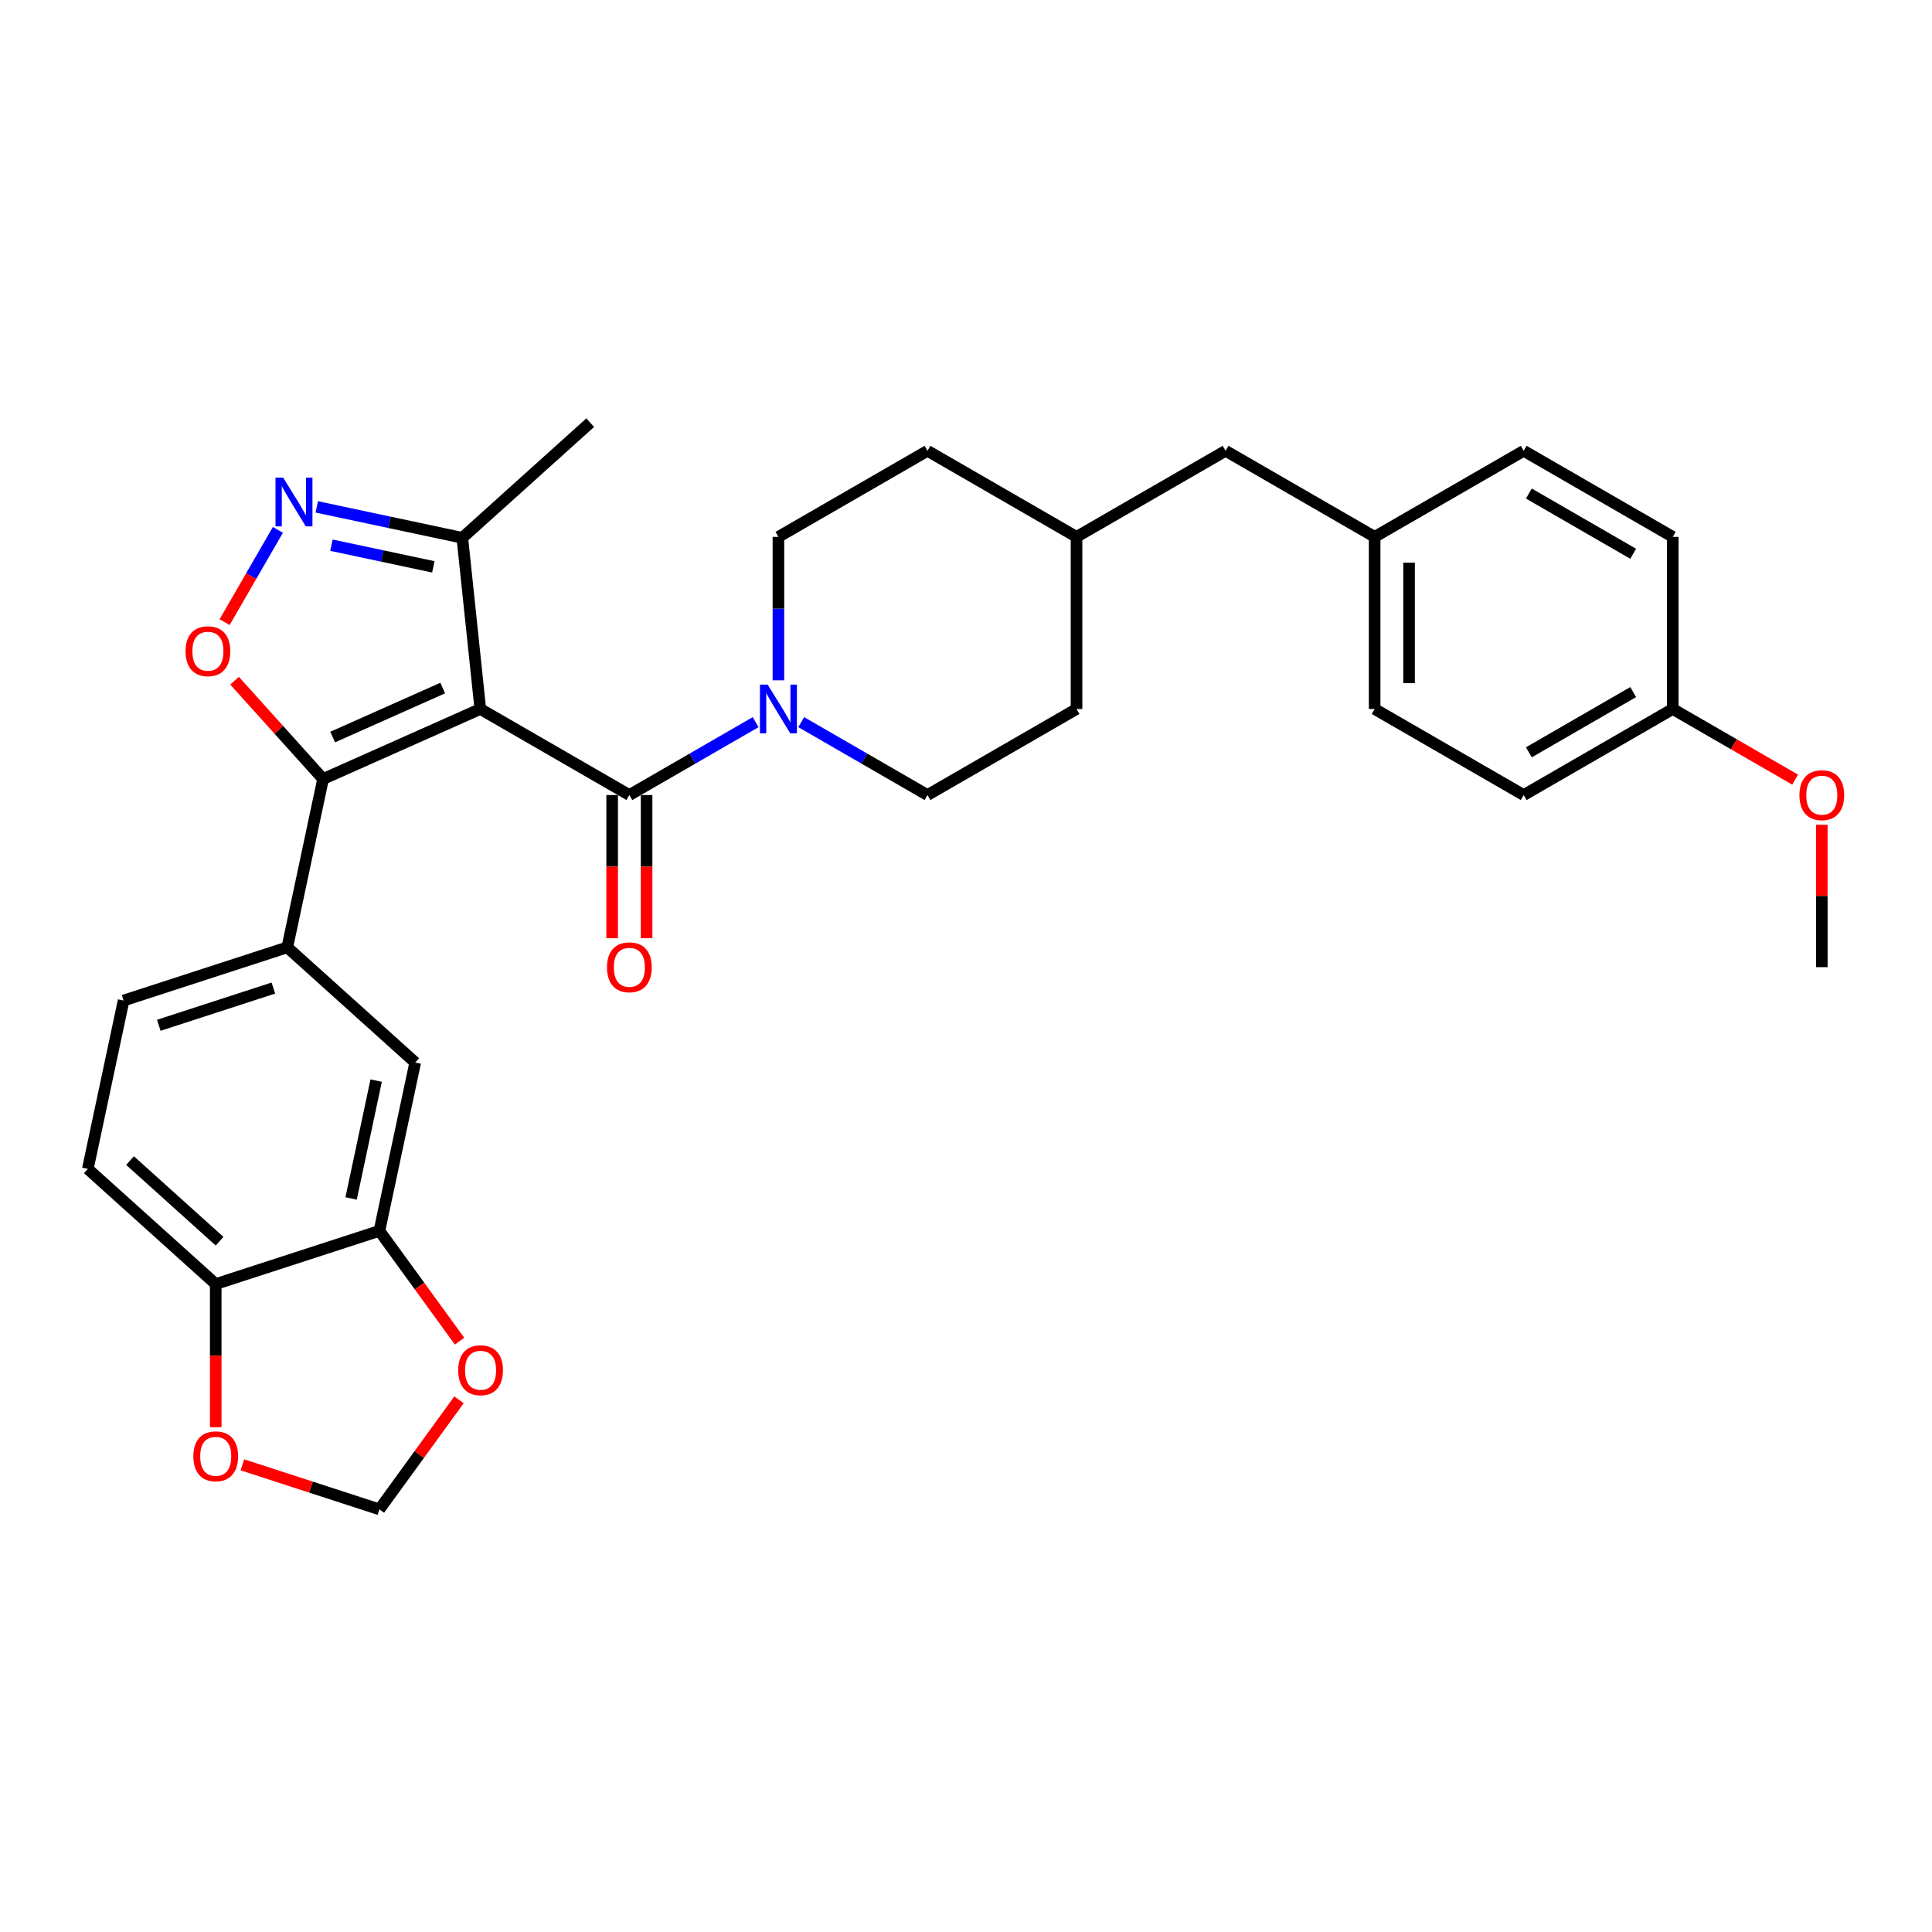 <?xml version='1.0' encoding='iso-8859-1'?>
<svg version='1.1' baseProfile='full'
              xmlns='http://www.w3.org/2000/svg'
                      xmlns:rdkit='http://www.rdkit.org/xml'
                      xmlns:xlink='http://www.w3.org/1999/xlink'
                  xml:space='preserve'
width='1000px' height='1000px' viewBox='0 0 1000 1000'>
<!-- END OF HEADER -->
<rect style='opacity:1.0;fill:#FFFFFF;stroke:none' width='1000' height='1000' x='0' y='0'> </rect>
<path class='bond-0' d='M 325.759,411.513 L 358.437,392.647' style='fill:none;fill-rule:evenodd;stroke:#000000;stroke-width:6px;stroke-linecap:butt;stroke-linejoin:miter;stroke-opacity:1' />
<path class='bond-0' d='M 358.437,392.647 L 391.115,373.78' style='fill:none;fill-rule:evenodd;stroke:#0000FF;stroke-width:6px;stroke-linecap:butt;stroke-linejoin:miter;stroke-opacity:1' />
<path class='bond-1' d='M 316.85,411.513 L 316.85,448.564' style='fill:none;fill-rule:evenodd;stroke:#000000;stroke-width:6px;stroke-linecap:butt;stroke-linejoin:miter;stroke-opacity:1' />
<path class='bond-1' d='M 316.85,448.564 L 316.85,485.615' style='fill:none;fill-rule:evenodd;stroke:#FF0000;stroke-width:6px;stroke-linecap:butt;stroke-linejoin:miter;stroke-opacity:1' />
<path class='bond-1' d='M 334.668,411.513 L 334.668,448.564' style='fill:none;fill-rule:evenodd;stroke:#000000;stroke-width:6px;stroke-linecap:butt;stroke-linejoin:miter;stroke-opacity:1' />
<path class='bond-1' d='M 334.668,448.564 L 334.668,485.615' style='fill:none;fill-rule:evenodd;stroke:#FF0000;stroke-width:6px;stroke-linecap:butt;stroke-linejoin:miter;stroke-opacity:1' />
<path class='bond-2' d='M 325.759,411.513 L 248.608,366.971' style='fill:none;fill-rule:evenodd;stroke:#000000;stroke-width:6px;stroke-linecap:butt;stroke-linejoin:miter;stroke-opacity:1' />
<path class='bond-3' d='M 414.705,373.78 L 447.382,392.647' style='fill:none;fill-rule:evenodd;stroke:#0000FF;stroke-width:6px;stroke-linecap:butt;stroke-linejoin:miter;stroke-opacity:1' />
<path class='bond-3' d='M 447.382,392.647 L 480.06,411.513' style='fill:none;fill-rule:evenodd;stroke:#000000;stroke-width:6px;stroke-linecap:butt;stroke-linejoin:miter;stroke-opacity:1' />
<path class='bond-4' d='M 402.91,352.129 L 402.91,315.007' style='fill:none;fill-rule:evenodd;stroke:#0000FF;stroke-width:6px;stroke-linecap:butt;stroke-linejoin:miter;stroke-opacity:1' />
<path class='bond-4' d='M 402.91,315.007 L 402.91,277.885' style='fill:none;fill-rule:evenodd;stroke:#000000;stroke-width:6px;stroke-linecap:butt;stroke-linejoin:miter;stroke-opacity:1' />
<path class='bond-5' d='M 480.06,411.513 L 557.211,366.971' style='fill:none;fill-rule:evenodd;stroke:#000000;stroke-width:6px;stroke-linecap:butt;stroke-linejoin:miter;stroke-opacity:1' />
<path class='bond-6' d='M 557.211,366.971 L 557.211,277.885' style='fill:none;fill-rule:evenodd;stroke:#000000;stroke-width:6px;stroke-linecap:butt;stroke-linejoin:miter;stroke-opacity:1' />
<path class='bond-7' d='M 557.211,277.885 L 634.362,233.342' style='fill:none;fill-rule:evenodd;stroke:#000000;stroke-width:6px;stroke-linecap:butt;stroke-linejoin:miter;stroke-opacity:1' />
<path class='bond-8' d='M 557.211,277.885 L 480.06,233.342' style='fill:none;fill-rule:evenodd;stroke:#000000;stroke-width:6px;stroke-linecap:butt;stroke-linejoin:miter;stroke-opacity:1' />
<path class='bond-9' d='M 634.362,233.342 L 711.512,277.885' style='fill:none;fill-rule:evenodd;stroke:#000000;stroke-width:6px;stroke-linecap:butt;stroke-linejoin:miter;stroke-opacity:1' />
<path class='bond-10' d='M 711.512,277.885 L 711.512,366.971' style='fill:none;fill-rule:evenodd;stroke:#000000;stroke-width:6px;stroke-linecap:butt;stroke-linejoin:miter;stroke-opacity:1' />
<path class='bond-10' d='M 729.329,291.247 L 729.329,353.608' style='fill:none;fill-rule:evenodd;stroke:#000000;stroke-width:6px;stroke-linecap:butt;stroke-linejoin:miter;stroke-opacity:1' />
<path class='bond-11' d='M 711.512,277.885 L 788.663,233.342' style='fill:none;fill-rule:evenodd;stroke:#000000;stroke-width:6px;stroke-linecap:butt;stroke-linejoin:miter;stroke-opacity:1' />
<path class='bond-12' d='M 711.512,366.971 L 788.663,411.513' style='fill:none;fill-rule:evenodd;stroke:#000000;stroke-width:6px;stroke-linecap:butt;stroke-linejoin:miter;stroke-opacity:1' />
<path class='bond-13' d='M 788.663,411.513 L 865.814,366.971' style='fill:none;fill-rule:evenodd;stroke:#000000;stroke-width:6px;stroke-linecap:butt;stroke-linejoin:miter;stroke-opacity:1' />
<path class='bond-13' d='M 791.327,389.402 L 845.332,358.222' style='fill:none;fill-rule:evenodd;stroke:#000000;stroke-width:6px;stroke-linecap:butt;stroke-linejoin:miter;stroke-opacity:1' />
<path class='bond-14' d='M 865.814,366.971 L 865.814,277.885' style='fill:none;fill-rule:evenodd;stroke:#000000;stroke-width:6px;stroke-linecap:butt;stroke-linejoin:miter;stroke-opacity:1' />
<path class='bond-15' d='M 865.814,366.971 L 897.485,385.256' style='fill:none;fill-rule:evenodd;stroke:#000000;stroke-width:6px;stroke-linecap:butt;stroke-linejoin:miter;stroke-opacity:1' />
<path class='bond-15' d='M 897.485,385.256 L 929.156,403.541' style='fill:none;fill-rule:evenodd;stroke:#FF0000;stroke-width:6px;stroke-linecap:butt;stroke-linejoin:miter;stroke-opacity:1' />
<path class='bond-16' d='M 865.814,277.885 L 788.663,233.342' style='fill:none;fill-rule:evenodd;stroke:#000000;stroke-width:6px;stroke-linecap:butt;stroke-linejoin:miter;stroke-opacity:1' />
<path class='bond-16' d='M 845.332,286.633 L 791.327,255.453' style='fill:none;fill-rule:evenodd;stroke:#000000;stroke-width:6px;stroke-linecap:butt;stroke-linejoin:miter;stroke-opacity:1' />
<path class='bond-17' d='M 942.964,426.89 L 942.964,463.745' style='fill:none;fill-rule:evenodd;stroke:#FF0000;stroke-width:6px;stroke-linecap:butt;stroke-linejoin:miter;stroke-opacity:1' />
<path class='bond-17' d='M 942.964,463.745 L 942.964,500.599' style='fill:none;fill-rule:evenodd;stroke:#000000;stroke-width:6px;stroke-linecap:butt;stroke-linejoin:miter;stroke-opacity:1' />
<path class='bond-18' d='M 480.06,233.342 L 402.91,277.885' style='fill:none;fill-rule:evenodd;stroke:#000000;stroke-width:6px;stroke-linecap:butt;stroke-linejoin:miter;stroke-opacity:1' />
<path class='bond-19' d='M 248.608,366.971 L 167.224,403.205' style='fill:none;fill-rule:evenodd;stroke:#000000;stroke-width:6px;stroke-linecap:butt;stroke-linejoin:miter;stroke-opacity:1' />
<path class='bond-19' d='M 229.154,356.129 L 172.185,381.493' style='fill:none;fill-rule:evenodd;stroke:#000000;stroke-width:6px;stroke-linecap:butt;stroke-linejoin:miter;stroke-opacity:1' />
<path class='bond-20' d='M 248.608,366.971 L 239.296,278.373' style='fill:none;fill-rule:evenodd;stroke:#000000;stroke-width:6px;stroke-linecap:butt;stroke-linejoin:miter;stroke-opacity:1' />
<path class='bond-21' d='M 167.224,403.205 L 144.323,377.771' style='fill:none;fill-rule:evenodd;stroke:#000000;stroke-width:6px;stroke-linecap:butt;stroke-linejoin:miter;stroke-opacity:1' />
<path class='bond-21' d='M 144.323,377.771 L 121.422,352.337' style='fill:none;fill-rule:evenodd;stroke:#FF0000;stroke-width:6px;stroke-linecap:butt;stroke-linejoin:miter;stroke-opacity:1' />
<path class='bond-22' d='M 167.224,403.205 L 148.702,490.344' style='fill:none;fill-rule:evenodd;stroke:#000000;stroke-width:6px;stroke-linecap:butt;stroke-linejoin:miter;stroke-opacity:1' />
<path class='bond-23' d='M 116.265,322.017 L 130.052,298.138' style='fill:none;fill-rule:evenodd;stroke:#FF0000;stroke-width:6px;stroke-linecap:butt;stroke-linejoin:miter;stroke-opacity:1' />
<path class='bond-23' d='M 130.052,298.138 L 143.838,274.26' style='fill:none;fill-rule:evenodd;stroke:#0000FF;stroke-width:6px;stroke-linecap:butt;stroke-linejoin:miter;stroke-opacity:1' />
<path class='bond-24' d='M 163.952,262.358 L 201.624,270.365' style='fill:none;fill-rule:evenodd;stroke:#0000FF;stroke-width:6px;stroke-linecap:butt;stroke-linejoin:miter;stroke-opacity:1' />
<path class='bond-24' d='M 201.624,270.365 L 239.296,278.373' style='fill:none;fill-rule:evenodd;stroke:#000000;stroke-width:6px;stroke-linecap:butt;stroke-linejoin:miter;stroke-opacity:1' />
<path class='bond-24' d='M 171.549,282.188 L 197.92,287.793' style='fill:none;fill-rule:evenodd;stroke:#0000FF;stroke-width:6px;stroke-linecap:butt;stroke-linejoin:miter;stroke-opacity:1' />
<path class='bond-24' d='M 197.92,287.793 L 224.29,293.398' style='fill:none;fill-rule:evenodd;stroke:#000000;stroke-width:6px;stroke-linecap:butt;stroke-linejoin:miter;stroke-opacity:1' />
<path class='bond-25' d='M 239.296,278.373 L 305.5,218.763' style='fill:none;fill-rule:evenodd;stroke:#000000;stroke-width:6px;stroke-linecap:butt;stroke-linejoin:miter;stroke-opacity:1' />
<path class='bond-26' d='M 148.702,490.344 L 63.977,517.873' style='fill:none;fill-rule:evenodd;stroke:#000000;stroke-width:6px;stroke-linecap:butt;stroke-linejoin:miter;stroke-opacity:1' />
<path class='bond-26' d='M 141.499,511.419 L 82.191,530.689' style='fill:none;fill-rule:evenodd;stroke:#000000;stroke-width:6px;stroke-linecap:butt;stroke-linejoin:miter;stroke-opacity:1' />
<path class='bond-27' d='M 148.702,490.344 L 214.906,549.954' style='fill:none;fill-rule:evenodd;stroke:#000000;stroke-width:6px;stroke-linecap:butt;stroke-linejoin:miter;stroke-opacity:1' />
<path class='bond-28' d='M 63.977,517.873 L 45.455,605.012' style='fill:none;fill-rule:evenodd;stroke:#000000;stroke-width:6px;stroke-linecap:butt;stroke-linejoin:miter;stroke-opacity:1' />
<path class='bond-29' d='M 45.455,605.012 L 111.658,664.623' style='fill:none;fill-rule:evenodd;stroke:#000000;stroke-width:6px;stroke-linecap:butt;stroke-linejoin:miter;stroke-opacity:1' />
<path class='bond-29' d='M 67.307,600.713 L 113.65,642.44' style='fill:none;fill-rule:evenodd;stroke:#000000;stroke-width:6px;stroke-linecap:butt;stroke-linejoin:miter;stroke-opacity:1' />
<path class='bond-30' d='M 111.658,664.623 L 196.384,637.093' style='fill:none;fill-rule:evenodd;stroke:#000000;stroke-width:6px;stroke-linecap:butt;stroke-linejoin:miter;stroke-opacity:1' />
<path class='bond-31' d='M 111.658,664.623 L 111.658,701.673' style='fill:none;fill-rule:evenodd;stroke:#000000;stroke-width:6px;stroke-linecap:butt;stroke-linejoin:miter;stroke-opacity:1' />
<path class='bond-31' d='M 111.658,701.673 L 111.658,738.724' style='fill:none;fill-rule:evenodd;stroke:#FF0000;stroke-width:6px;stroke-linecap:butt;stroke-linejoin:miter;stroke-opacity:1' />
<path class='bond-32' d='M 196.384,637.093 L 214.906,549.954' style='fill:none;fill-rule:evenodd;stroke:#000000;stroke-width:6px;stroke-linecap:butt;stroke-linejoin:miter;stroke-opacity:1' />
<path class='bond-32' d='M 181.734,620.318 L 194.7,559.321' style='fill:none;fill-rule:evenodd;stroke:#000000;stroke-width:6px;stroke-linecap:butt;stroke-linejoin:miter;stroke-opacity:1' />
<path class='bond-33' d='M 196.384,637.093 L 217.122,665.637' style='fill:none;fill-rule:evenodd;stroke:#000000;stroke-width:6px;stroke-linecap:butt;stroke-linejoin:miter;stroke-opacity:1' />
<path class='bond-33' d='M 217.122,665.637 L 237.861,694.181' style='fill:none;fill-rule:evenodd;stroke:#FF0000;stroke-width:6px;stroke-linecap:butt;stroke-linejoin:miter;stroke-opacity:1' />
<path class='bond-34' d='M 237.576,724.542 L 216.98,752.89' style='fill:none;fill-rule:evenodd;stroke:#FF0000;stroke-width:6px;stroke-linecap:butt;stroke-linejoin:miter;stroke-opacity:1' />
<path class='bond-34' d='M 216.98,752.89 L 196.384,781.237' style='fill:none;fill-rule:evenodd;stroke:#000000;stroke-width:6px;stroke-linecap:butt;stroke-linejoin:miter;stroke-opacity:1' />
<path class='bond-35' d='M 196.384,781.237 L 160.925,769.716' style='fill:none;fill-rule:evenodd;stroke:#000000;stroke-width:6px;stroke-linecap:butt;stroke-linejoin:miter;stroke-opacity:1' />
<path class='bond-35' d='M 160.925,769.716 L 125.467,758.195' style='fill:none;fill-rule:evenodd;stroke:#FF0000;stroke-width:6px;stroke-linecap:butt;stroke-linejoin:miter;stroke-opacity:1' />
<path  class='atom-1' d='M 397.333 354.356
L 405.6 367.719
Q 406.42 369.037, 407.738 371.425
Q 409.057 373.812, 409.128 373.955
L 409.128 354.356
L 412.477 354.356
L 412.477 379.585
L 409.021 379.585
L 400.148 364.975
Q 399.115 363.265, 398.01 361.305
Q 396.941 359.345, 396.62 358.739
L 396.62 379.585
L 393.342 379.585
L 393.342 354.356
L 397.333 354.356
' fill='#0000FF'/>
<path  class='atom-12' d='M 931.383 411.585
Q 931.383 405.527, 934.376 402.142
Q 937.37 398.756, 942.964 398.756
Q 948.559 398.756, 951.552 402.142
Q 954.545 405.527, 954.545 411.585
Q 954.545 417.714, 951.517 421.206
Q 948.488 424.663, 942.964 424.663
Q 937.405 424.663, 934.376 421.206
Q 931.383 417.749, 931.383 411.585
M 942.964 421.812
Q 946.813 421.812, 948.88 419.246
Q 950.982 416.645, 950.982 411.585
Q 950.982 406.632, 948.88 404.137
Q 946.813 401.607, 942.964 401.607
Q 939.116 401.607, 937.013 404.102
Q 934.947 406.596, 934.947 411.585
Q 934.947 416.68, 937.013 419.246
Q 939.116 421.812, 942.964 421.812
' fill='#FF0000'/>
<path  class='atom-16' d='M 314.178 500.671
Q 314.178 494.613, 317.171 491.228
Q 320.164 487.842, 325.759 487.842
Q 331.354 487.842, 334.347 491.228
Q 337.34 494.613, 337.34 500.671
Q 337.34 506.8, 334.311 510.292
Q 331.282 513.748, 325.759 513.748
Q 320.2 513.748, 317.171 510.292
Q 314.178 506.835, 314.178 500.671
M 325.759 510.898
Q 329.607 510.898, 331.674 508.332
Q 333.777 505.731, 333.777 500.671
Q 333.777 495.717, 331.674 493.223
Q 329.607 490.693, 325.759 490.693
Q 321.91 490.693, 319.808 493.187
Q 317.741 495.682, 317.741 500.671
Q 317.741 505.766, 319.808 508.332
Q 321.91 510.898, 325.759 510.898
' fill='#FF0000'/>
<path  class='atom-19' d='M 96.033 337.073
Q 96.033 331.015, 99.026 327.629
Q 102.02 324.244, 107.614 324.244
Q 113.209 324.244, 116.202 327.629
Q 119.195 331.015, 119.195 337.073
Q 119.195 343.202, 116.166 346.694
Q 113.138 350.15, 107.614 350.15
Q 102.055 350.15, 99.026 346.694
Q 96.033 343.237, 96.033 337.073
M 107.614 347.3
Q 111.463 347.3, 113.529 344.734
Q 115.632 342.133, 115.632 337.073
Q 115.632 332.119, 113.529 329.625
Q 111.463 327.095, 107.614 327.095
Q 103.766 327.095, 101.663 329.589
Q 99.596 332.084, 99.596 337.073
Q 99.596 342.168, 101.663 344.734
Q 103.766 347.3, 107.614 347.3
' fill='#FF0000'/>
<path  class='atom-20' d='M 146.58 247.236
L 154.848 260.599
Q 155.667 261.917, 156.986 264.305
Q 158.304 266.692, 158.375 266.835
L 158.375 247.236
L 161.725 247.236
L 161.725 272.465
L 158.268 272.465
L 149.395 257.855
Q 148.362 256.145, 147.257 254.185
Q 146.188 252.225, 145.868 251.619
L 145.868 272.465
L 142.589 272.465
L 142.589 247.236
L 146.58 247.236
' fill='#0000FF'/>
<path  class='atom-29' d='M 237.166 709.237
Q 237.166 703.179, 240.16 699.794
Q 243.153 696.408, 248.747 696.408
Q 254.342 696.408, 257.335 699.794
Q 260.329 703.179, 260.329 709.237
Q 260.329 715.366, 257.3 718.858
Q 254.271 722.315, 248.747 722.315
Q 243.188 722.315, 240.16 718.858
Q 237.166 715.401, 237.166 709.237
M 248.747 719.464
Q 252.596 719.464, 254.663 716.898
Q 256.765 714.297, 256.765 709.237
Q 256.765 704.284, 254.663 701.789
Q 252.596 699.259, 248.747 699.259
Q 244.899 699.259, 242.796 701.754
Q 240.73 704.248, 240.73 709.237
Q 240.73 714.332, 242.796 716.898
Q 244.899 719.464, 248.747 719.464
' fill='#FF0000'/>
<path  class='atom-31' d='M 100.077 753.78
Q 100.077 747.722, 103.07 744.337
Q 106.064 740.951, 111.658 740.951
Q 117.253 740.951, 120.246 744.337
Q 123.239 747.722, 123.239 753.78
Q 123.239 759.909, 120.211 763.401
Q 117.182 766.858, 111.658 766.858
Q 106.099 766.858, 103.07 763.401
Q 100.077 759.944, 100.077 753.78
M 111.658 764.007
Q 115.507 764.007, 117.574 761.441
Q 119.676 758.84, 119.676 753.78
Q 119.676 748.827, 117.574 746.332
Q 115.507 743.802, 111.658 743.802
Q 107.81 743.802, 105.707 746.296
Q 103.641 748.791, 103.641 753.78
Q 103.641 758.875, 105.707 761.441
Q 107.81 764.007, 111.658 764.007
' fill='#FF0000'/>
</svg>
